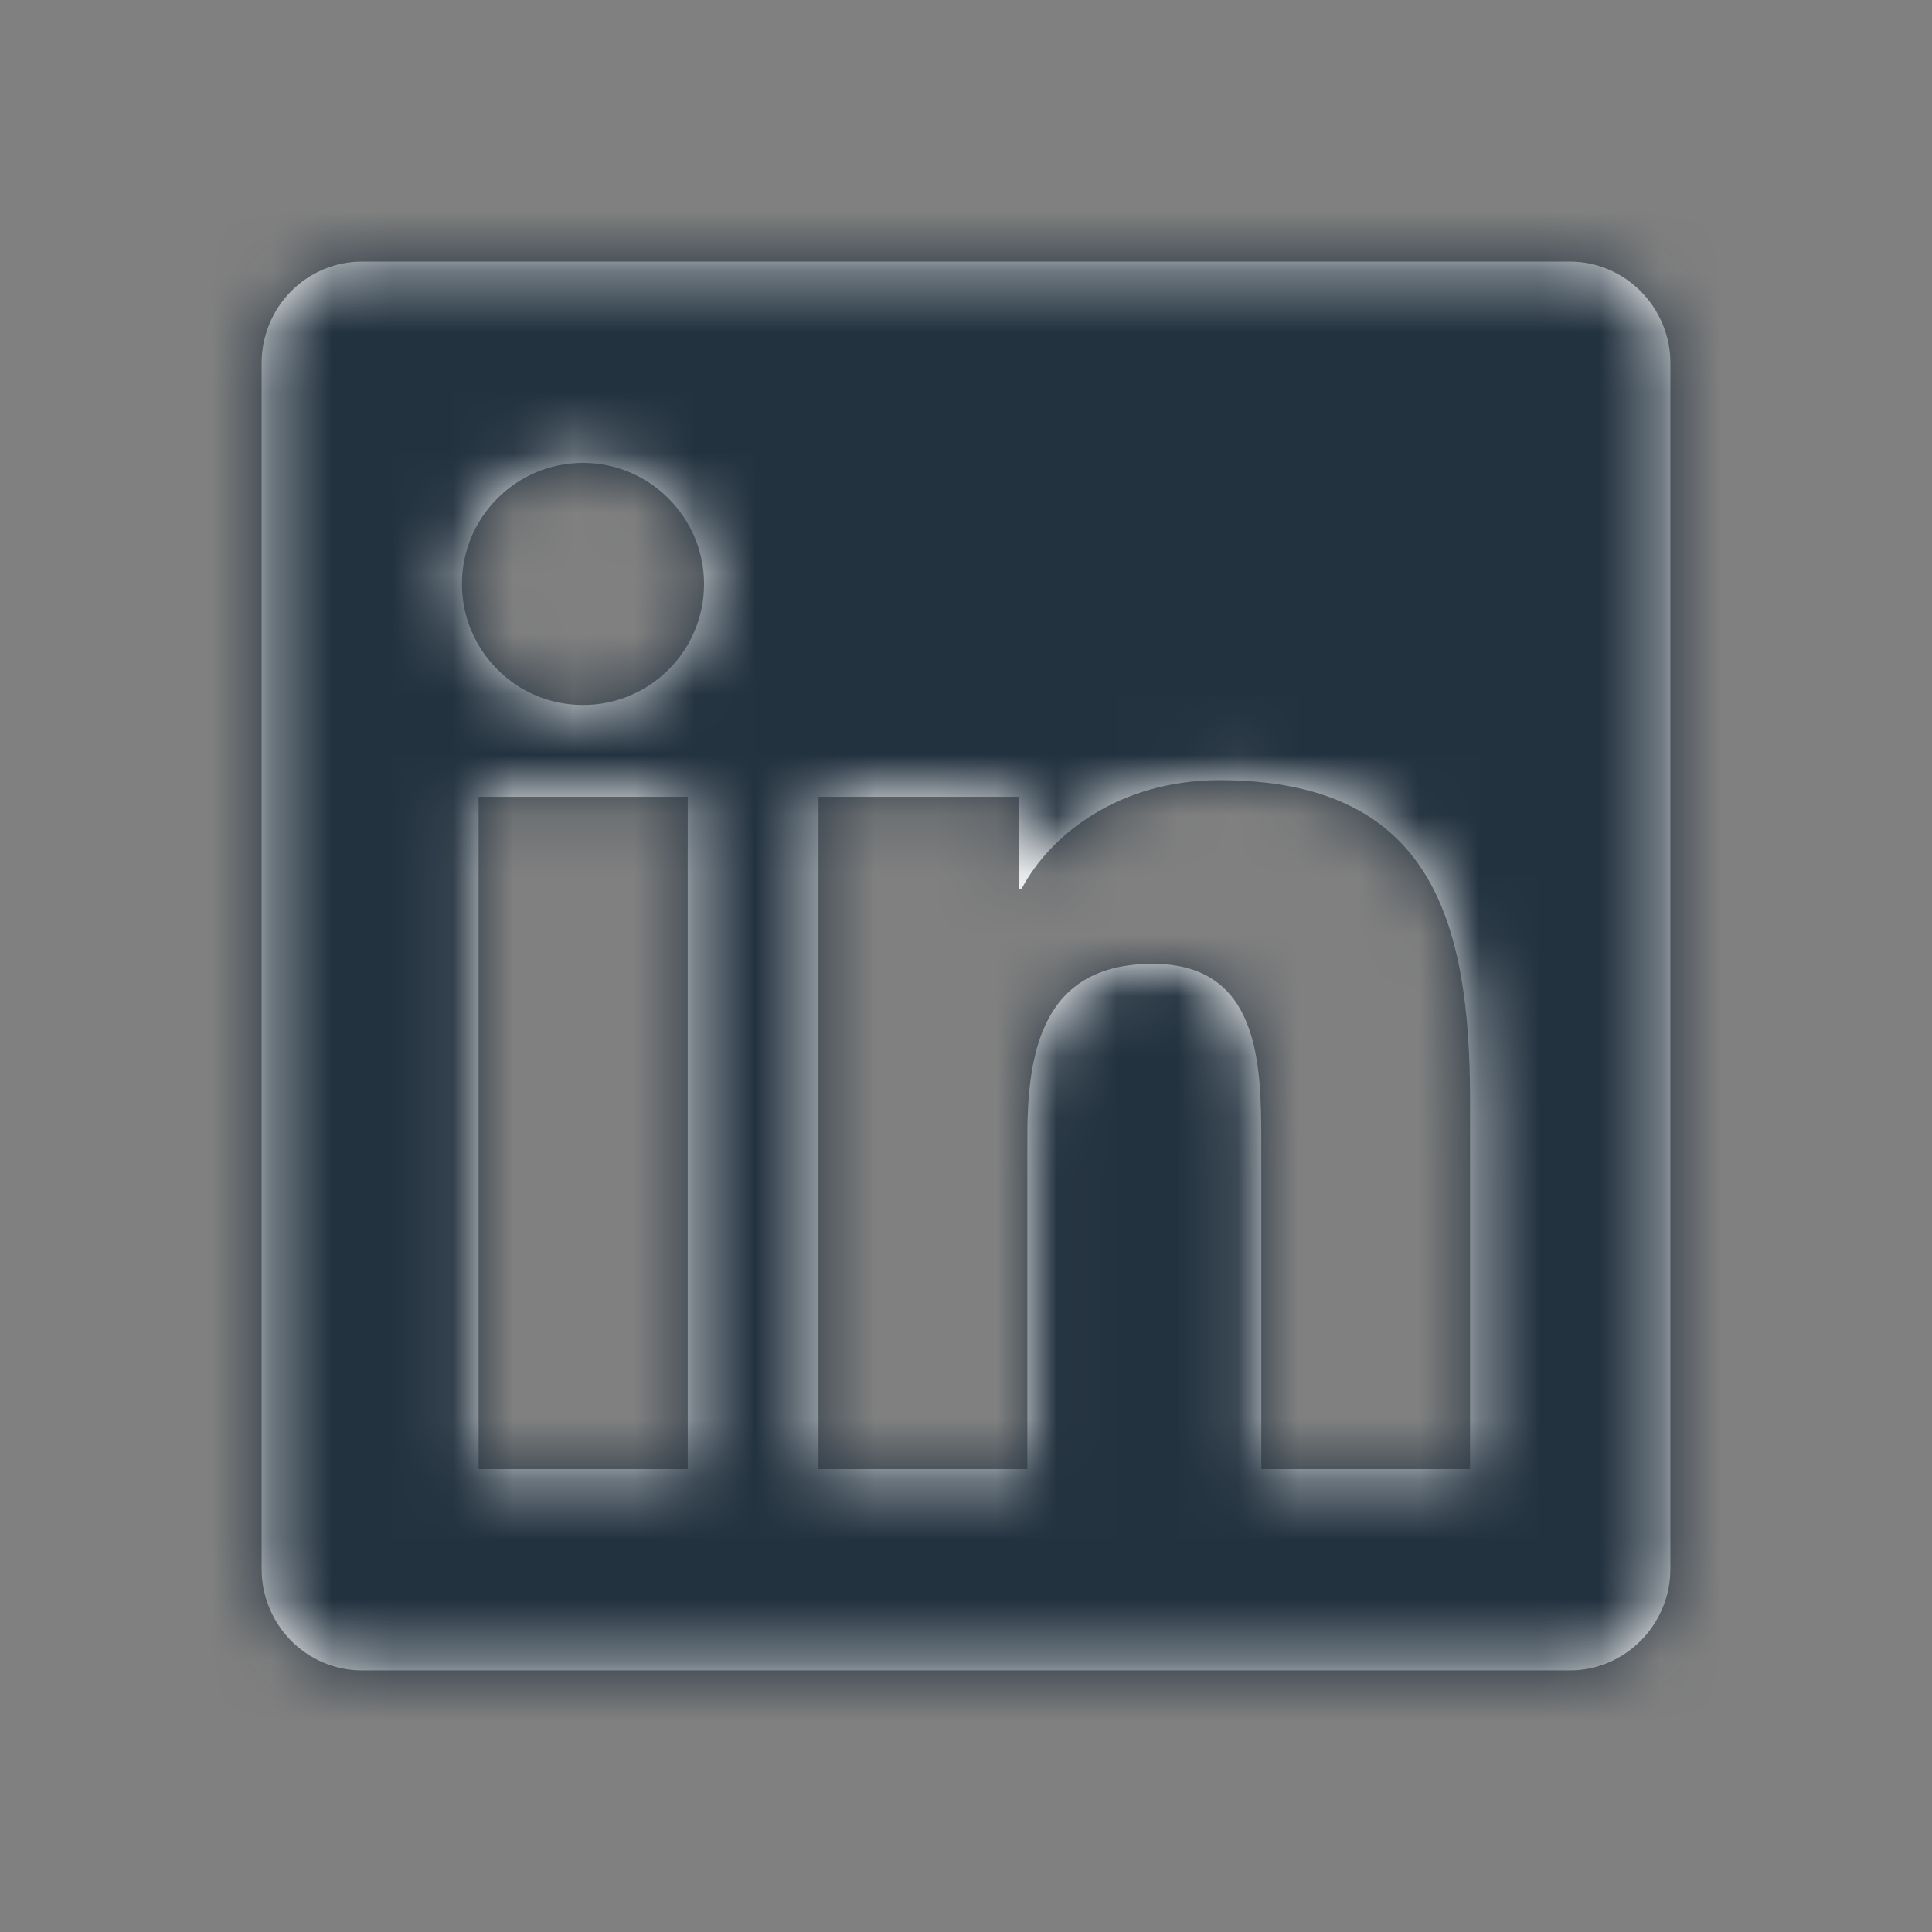 <?xml version="1.0" encoding="UTF-8"?>
<svg width="32px" height="32px" viewBox="0 0 32 32" version="1.1" xmlns="http://www.w3.org/2000/svg" xmlns:xlink="http://www.w3.org/1999/xlink">
    <rect x="0" y="0" width="32" height="32" fill="#808080" stroke="none"/>
    <title>8F78A6E2-BEB6-4A77-A18F-8D98B227329F</title>
    <defs>
        <path d="M26,4.333 L5.995,4.333 C5.078,4.333 4.333,5.089 4.333,6.016 L4.333,25.984 C4.333,26.911 5.078,27.667 5.995,27.667 L26,27.667 C26.917,27.667 27.667,26.911 27.667,25.984 L27.667,6.016 C27.667,5.089 26.917,4.333 26,4.333 Z M11.385,24.333 L7.927,24.333 L7.927,13.198 L11.391,13.198 L11.391,24.333 L11.385,24.333 Z M9.656,11.677 C8.547,11.677 7.651,10.776 7.651,9.672 C7.651,8.568 8.547,7.667 9.656,7.667 C10.76,7.667 11.661,8.568 11.661,9.672 C11.661,10.781 10.766,11.677 9.656,11.677 L9.656,11.677 Z M24.349,24.333 L20.891,24.333 L20.891,18.917 C20.891,17.625 20.865,15.964 19.094,15.964 C17.292,15.964 17.016,17.37 17.016,18.823 L17.016,24.333 L13.557,24.333 L13.557,13.198 L16.875,13.198 L16.875,14.719 L16.922,14.719 C17.385,13.844 18.516,12.922 20.198,12.922 C23.698,12.922 24.349,15.229 24.349,18.229 L24.349,24.333 L24.349,24.333 Z" id="path-1"></path>
    </defs>
    <g id="Desktop" stroke="none" stroke-width="1" fill="none" fill-rule="evenodd">
        <g id="Blog-Article-[Desktop]" transform="translate(-1120, -3132)">
            <g id="Main" transform="translate(120, 232)">
                <g id="Bottom" transform="translate(120, 2859)">
                    <g id="Links" transform="translate(584, 33)">
                        <g transform="translate(296, 8)">
                            <g id="linkedin" transform="translate(0, -0)">
                                <mask id="mask-2" fill="white">
                                    <use xlink:href="#path-1"></use>
                                </mask>
                                <use fill="#FFFFFF" fill-rule="nonzero" xlink:href="#path-1"></use>
                                <rect id="Colour" fill="#23323F" mask="url(#mask-2)" x="0" y="0" width="32" height="32"></rect>
                            </g>
                        </g>
                    </g>
                </g>
            </g>
        </g>
    </g>
</svg>